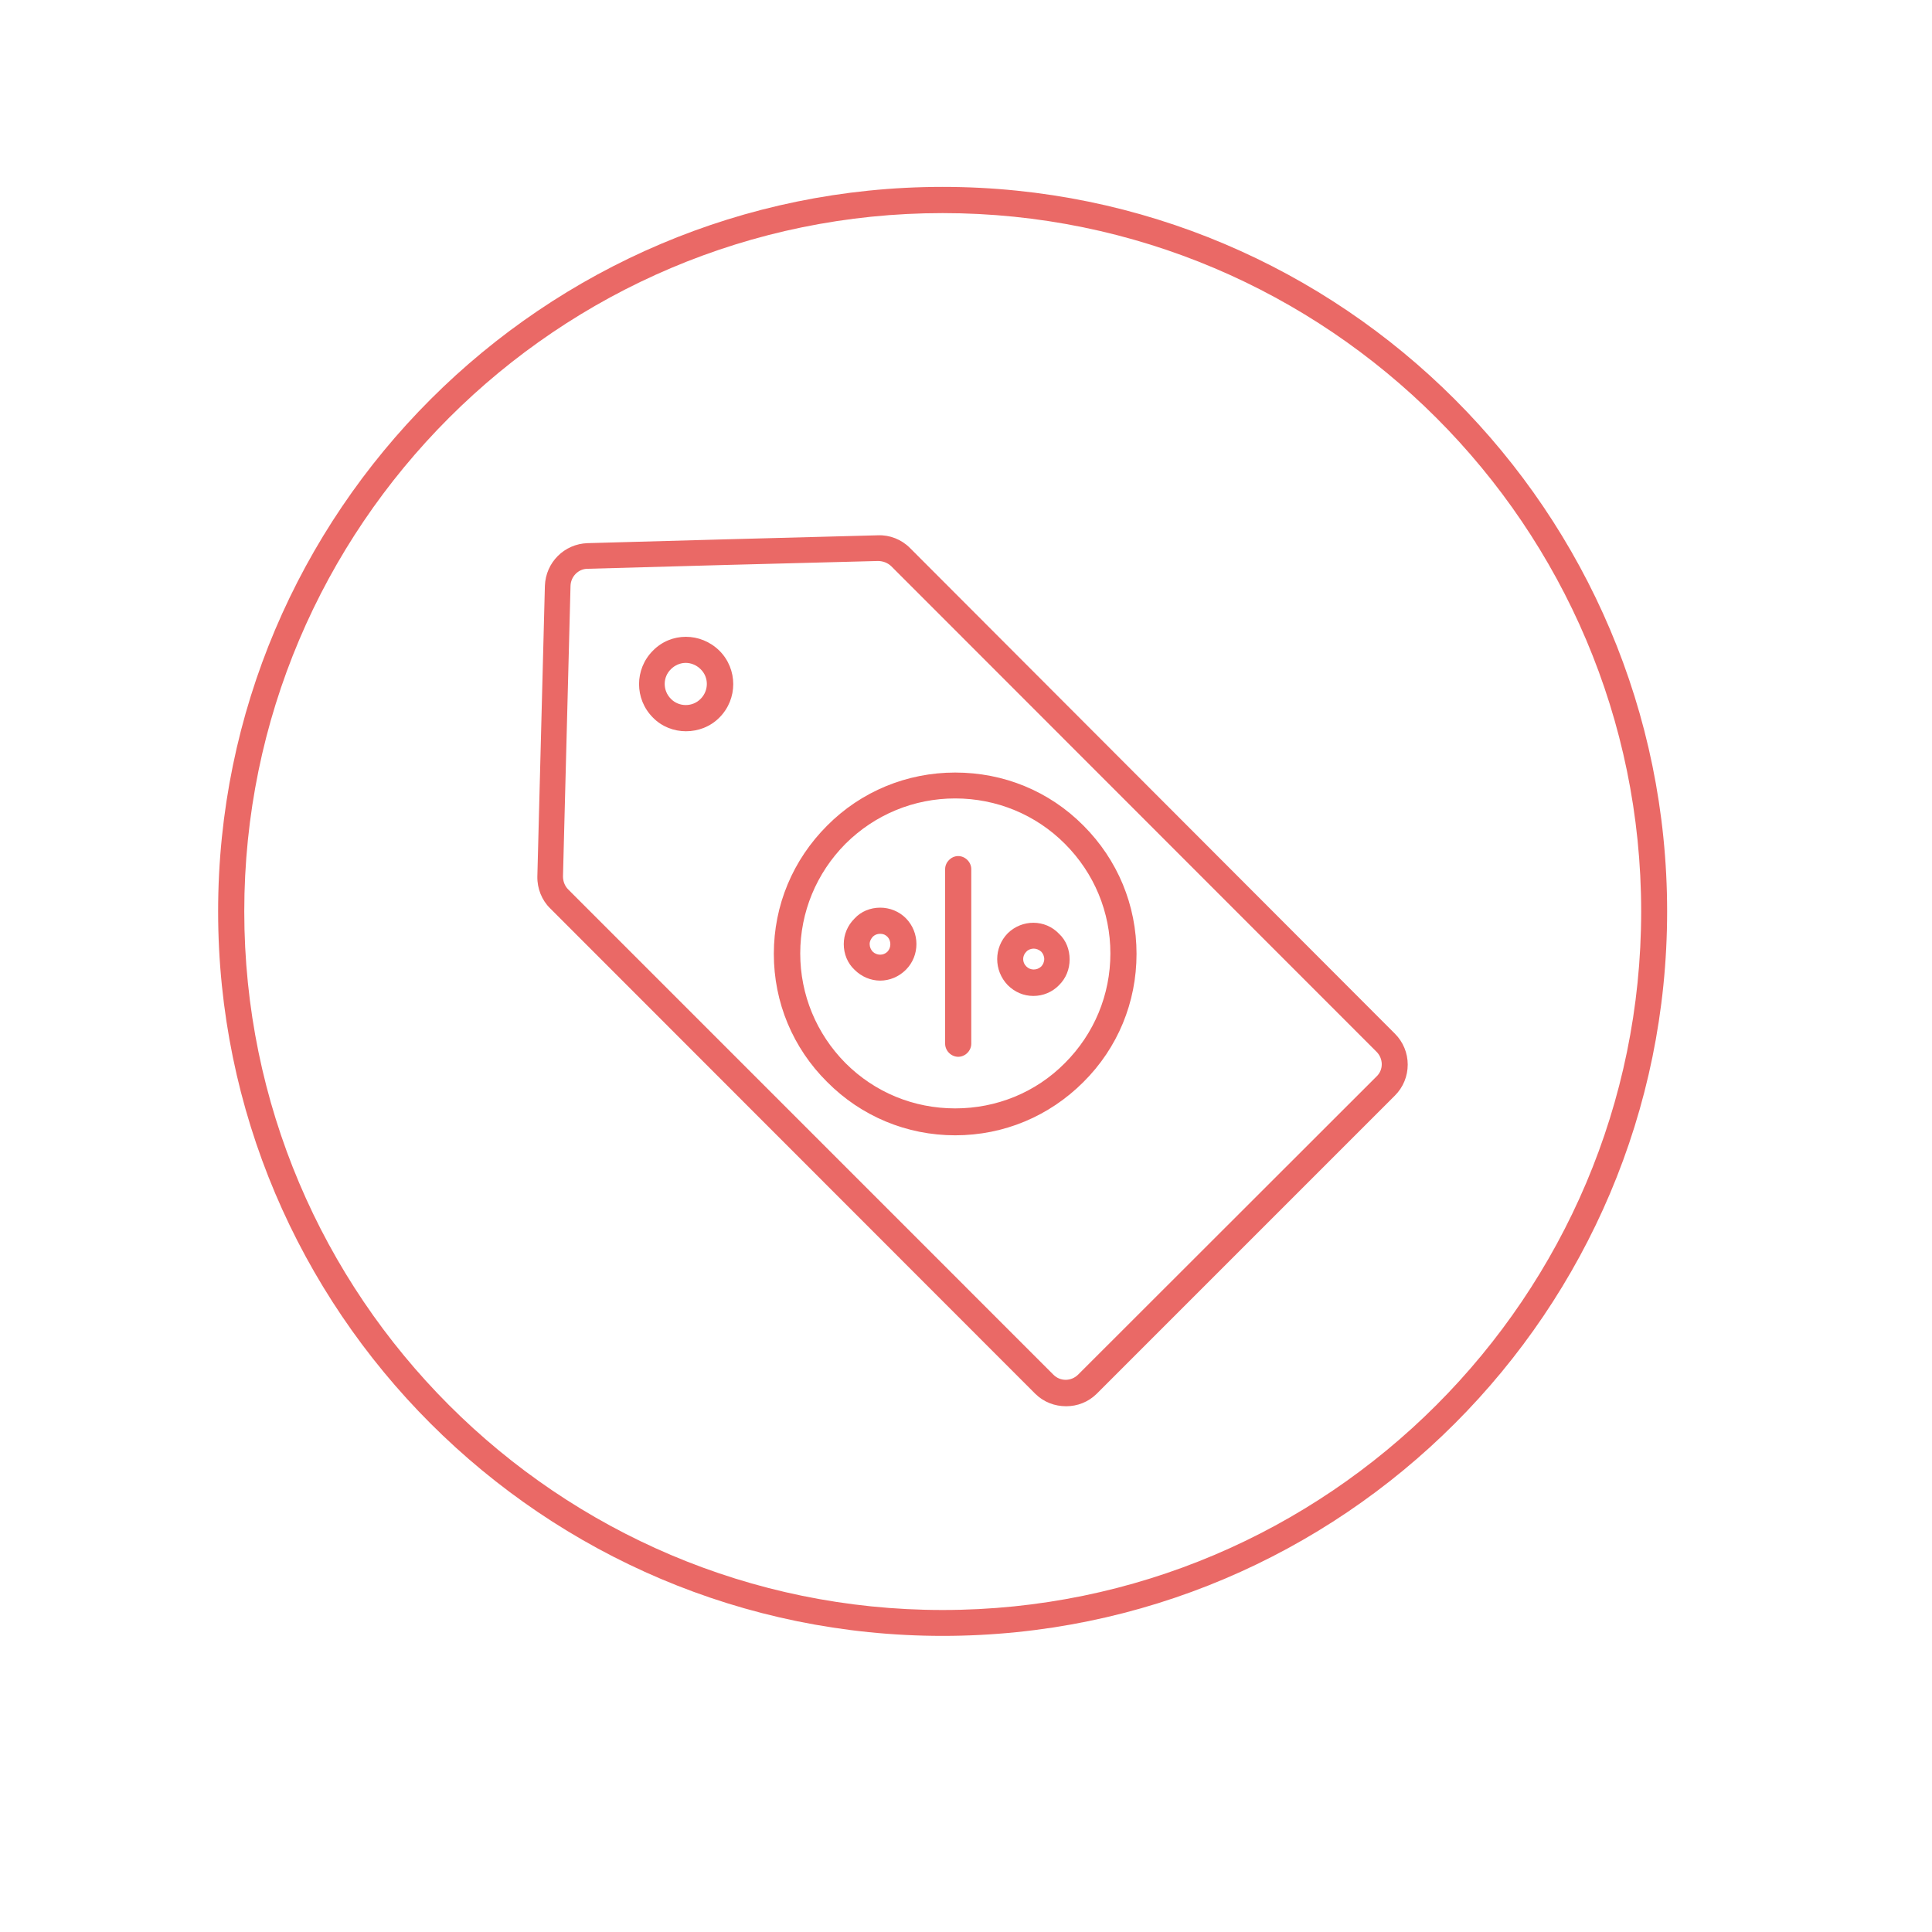 <svg xmlns="http://www.w3.org/2000/svg" xmlns:xlink="http://www.w3.org/1999/xlink" width="40" zoomAndPan="magnify" viewBox="0 0 30 30" height="40" preserveAspectRatio="xMidYMid meet" version="1.2"><defs><clipPath id="7f8576eb3f"><path d="M 3.387 2.902 L 25.887 2.902 L 25.887 25.402 L 3.387 25.402 Z M 3.387 2.902 "/></clipPath></defs><g id="7d536c4846"><g clip-rule="nonzero" clip-path="url(#7f8576eb3f)"><path style=" stroke:none;fill-rule:nonzero;fill:#ea6966;fill-opacity:1;" d="M 14.637 2.902 C 8.434 2.902 3.387 7.949 3.387 14.152 C 3.387 20.359 8.434 25.402 14.637 25.402 C 20.844 25.402 25.887 20.359 25.887 14.152 C 25.887 7.949 20.844 2.902 14.637 2.902 Z M 14.637 25 C 8.656 25 3.793 20.133 3.793 14.152 C 3.793 8.172 8.656 3.309 14.637 3.309 C 20.617 3.309 25.484 8.172 25.484 14.152 C 25.484 20.133 20.617 25 14.637 25 Z M 14.129 8.508 C 13.996 8.375 13.816 8.305 13.633 8.312 L 11.254 8.375 L 9.125 8.434 C 8.762 8.445 8.473 8.734 8.461 9.098 L 8.344 13.609 C 8.34 13.797 8.414 13.98 8.543 14.105 L 16.074 21.641 C 16.207 21.773 16.379 21.836 16.555 21.836 C 16.727 21.836 16.898 21.773 17.031 21.641 L 21.66 17.012 C 21.789 16.883 21.859 16.711 21.859 16.531 C 21.859 16.352 21.789 16.18 21.66 16.051 Z M 21.375 16.715 L 16.742 21.344 C 16.633 21.453 16.461 21.453 16.355 21.344 L 8.824 13.812 C 8.773 13.762 8.742 13.688 8.742 13.609 L 8.859 9.098 C 8.863 8.953 8.98 8.832 9.125 8.832 L 11.254 8.773 L 13.633 8.711 C 13.707 8.711 13.781 8.738 13.836 8.789 L 21.367 16.324 C 21.484 16.434 21.484 16.613 21.375 16.715 Z M 10.137 10.105 C 9.852 10.391 9.852 10.855 10.137 11.141 C 10.277 11.285 10.465 11.355 10.652 11.355 C 10.84 11.355 11.031 11.285 11.172 11.141 C 11.457 10.855 11.457 10.391 11.172 10.105 C 10.879 9.816 10.418 9.816 10.137 10.105 Z M 10.879 10.852 C 10.754 10.98 10.543 10.98 10.418 10.852 C 10.289 10.723 10.289 10.516 10.418 10.391 C 10.48 10.328 10.566 10.293 10.648 10.293 C 10.73 10.293 10.816 10.328 10.879 10.391 C 11.008 10.516 11.008 10.723 10.879 10.852 Z M 13.668 14.094 C 13.516 14.094 13.371 14.152 13.27 14.262 C 13.16 14.371 13.102 14.512 13.102 14.66 C 13.102 14.812 13.16 14.957 13.27 15.059 C 13.379 15.168 13.523 15.227 13.668 15.227 C 13.812 15.227 13.957 15.168 14.066 15.059 C 14.285 14.84 14.285 14.48 14.066 14.258 C 13.961 14.152 13.816 14.094 13.668 14.094 Z M 13.781 14.777 C 13.719 14.84 13.617 14.84 13.551 14.777 C 13.523 14.746 13.504 14.707 13.504 14.66 C 13.504 14.613 13.523 14.582 13.551 14.547 C 13.582 14.516 13.621 14.5 13.668 14.5 C 13.715 14.5 13.75 14.516 13.781 14.547 C 13.84 14.609 13.84 14.715 13.781 14.777 Z M 15.648 14.492 C 15.43 14.715 15.43 15.07 15.648 15.297 C 15.758 15.406 15.895 15.465 16.047 15.465 C 16.195 15.465 16.34 15.406 16.445 15.297 C 16.555 15.188 16.609 15.047 16.609 14.898 C 16.609 14.746 16.555 14.602 16.445 14.5 C 16.23 14.273 15.871 14.273 15.648 14.492 Z M 16.168 15.008 C 16.102 15.07 16 15.07 15.938 15.008 C 15.871 14.945 15.871 14.84 15.938 14.777 C 15.965 14.746 16.012 14.73 16.051 14.73 C 16.09 14.73 16.133 14.746 16.168 14.777 C 16.195 14.805 16.215 14.848 16.215 14.891 C 16.215 14.938 16.195 14.98 16.168 15.008 Z M 14.832 11.996 C 14.082 11.996 13.371 12.289 12.844 12.82 C 12.312 13.352 12.016 14.055 12.016 14.812 C 12.016 15.566 12.312 16.273 12.844 16.801 C 13.371 17.332 14.078 17.629 14.832 17.629 C 15.59 17.629 16.293 17.332 16.824 16.801 C 17.355 16.273 17.648 15.566 17.648 14.812 C 17.648 14.055 17.355 13.352 16.824 12.82 C 16.289 12.281 15.582 11.996 14.832 11.996 Z M 16.535 16.508 C 16.082 16.965 15.473 17.211 14.832 17.211 C 14.191 17.211 13.586 16.965 13.129 16.508 C 12.676 16.051 12.426 15.445 12.426 14.805 C 12.426 14.164 12.676 13.559 13.129 13.102 C 13.586 12.648 14.191 12.398 14.832 12.398 C 15.473 12.398 16.082 12.648 16.535 13.102 C 16.992 13.559 17.242 14.164 17.242 14.805 C 17.242 15.445 16.992 16.051 16.535 16.508 Z M 14.879 13.293 C 14.77 13.293 14.676 13.387 14.676 13.496 L 14.676 16.207 C 14.676 16.316 14.77 16.41 14.879 16.41 C 14.988 16.41 15.082 16.316 15.082 16.207 L 15.082 13.496 C 15.082 13.387 14.988 13.293 14.879 13.293 Z M 14.879 13.293 "/></g></g></svg>